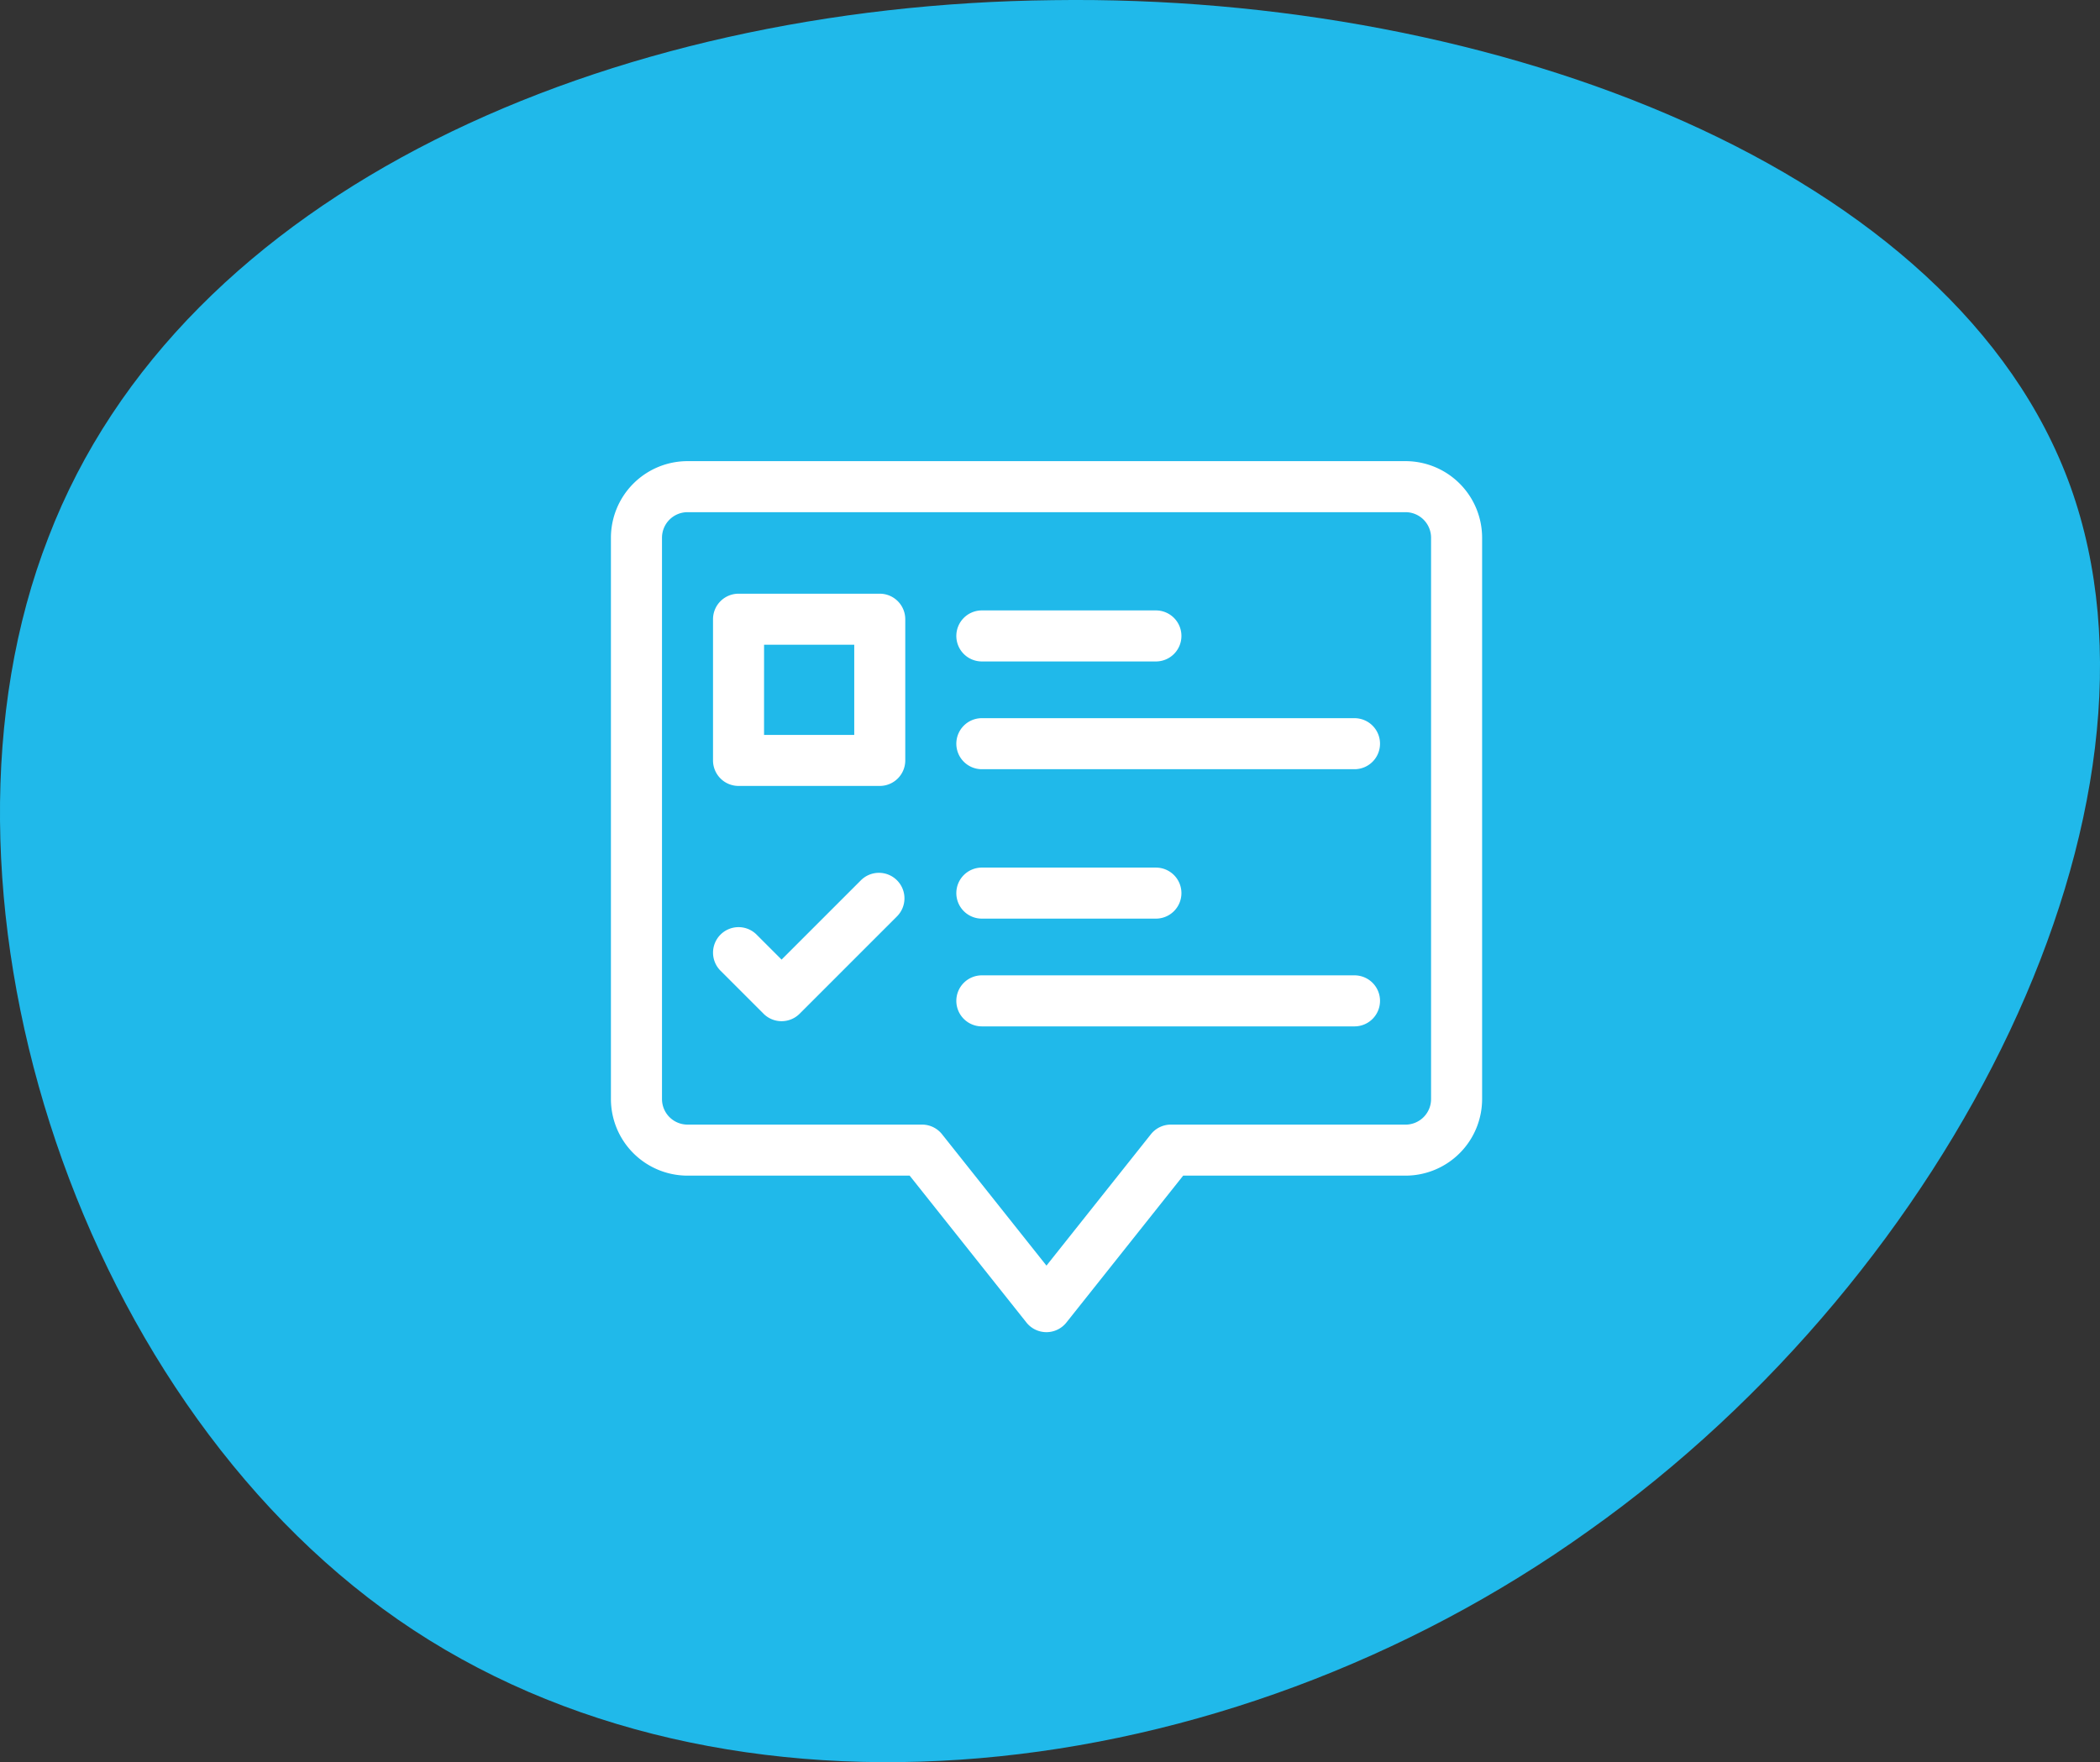 <?xml version="1.0" encoding="UTF-8"?><svg xmlns="http://www.w3.org/2000/svg" xmlns:xlink="http://www.w3.org/1999/xlink" width="95.319" height="80" viewBox="0 0 95.319 80"><rect x="0" y="0" width="95.319" height="80" fill="#333333" stroke="none"/><defs><clipPath id="clip-path"><path id="path2886" d="M0-682.665H39.543v39.543H0Z" transform="translate(0 682.665)" fill="#fff"/></clipPath></defs><g id="Group_6192" data-name="Group 6192" transform="translate(6409.237 19504.889)"><g id="Group_6012" data-name="Group 6012" transform="translate(-6409.237 -19504.889)"><path id="Path_6390" data-name="Path 6390" d="M28.831-27.624c5.2,14.5-5.267,35.644-21.863,47.405C-9.555,31.615-32.211,34.14-47.075,23.822S-69.082-9.585-62.949-25.315c6.061-15.8,25.47-24.172,45.6-24.388C2.712-49.992,23.636-42.055,28.831-27.624Z" transform="translate(65.147 49.71)" fill="#20b9ea"/><g id="g2880" transform="translate(27.73 703.6)"><g id="g2882" transform="translate(0 -682.665)"><g id="g2884" clip-path="url(#clip-path)"><g id="g2890" transform="translate(0 0)"><path id="path2892" d="M-56.524-20h32.592a3.479,3.479,0,0,1,3.475,3.475V8.962a3.479,3.479,0,0,1-3.475,3.475H-34.026l-5.3,6.668a1.158,1.158,0,0,1-.907.438,1.159,1.159,0,0,1-.907-.438l-5.3-6.668H-56.524A3.479,3.479,0,0,1-60,8.962V-16.525A3.479,3.479,0,0,1-56.524-20Zm32.592,30.121a1.16,1.16,0,0,0,1.158-1.158V-16.525a1.16,1.16,0,0,0-1.158-1.158H-56.524a1.16,1.16,0,0,0-1.158,1.158V8.962a1.16,1.16,0,0,0,1.158,1.158h10.646a1.158,1.158,0,0,1,.907.438l4.74,5.964,4.74-5.964a1.158,1.158,0,0,1,.907-.438Z" transform="translate(60 20)" fill="#fff"/></g><path id="path2894" d="M87.568-570.051h-6.41A1.158,1.158,0,0,1,80-571.21v-6.41a1.159,1.159,0,0,1,1.158-1.158h6.41a1.159,1.159,0,0,1,1.158,1.158v6.41A1.158,1.158,0,0,1,87.568-570.051Zm-5.252-2.317H86.41v-4.093H82.317Z" transform="translate(-75.366 584.796)" fill="#fff"/><g id="g2896" transform="translate(15.678 11.669)"><path id="path2898" d="M-1.928-17.683H-18.841A1.158,1.158,0,0,1-20-18.842,1.158,1.158,0,0,1-18.841-20H-1.928A1.158,1.158,0,0,1-.769-18.842,1.158,1.158,0,0,1-1.928-17.683Z" transform="translate(20 20)" fill="#fff"/></g><g id="g2900" transform="translate(15.678 6.777)"><path id="path2902" d="M-10.941-17.683h-7.9A1.158,1.158,0,0,1-20-18.842,1.158,1.158,0,0,1-18.841-20h7.9a1.158,1.158,0,0,1,1.158,1.158A1.158,1.158,0,0,1-10.941-17.683Z" transform="translate(20 20)" fill="#fff"/></g><g id="g2904" transform="translate(15.678 23.344)"><path id="path2906" d="M-1.928-17.683H-18.841A1.158,1.158,0,0,1-20-18.842,1.158,1.158,0,0,1-18.841-20H-1.928A1.158,1.158,0,0,1-.769-18.842,1.158,1.158,0,0,1-1.928-17.683Z" transform="translate(20 20)" fill="#fff"/></g><g id="g2908" transform="translate(15.678 18.452)"><path id="path2910" d="M-10.941-17.683h-7.9A1.158,1.158,0,0,1-20-18.842,1.158,1.158,0,0,1-18.841-20h7.9a1.158,1.158,0,0,1,1.158,1.158A1.158,1.158,0,0,1-10.941-17.683Z" transform="translate(20 20)" fill="#fff"/></g><g id="g2912" transform="translate(4.634 18.688)"><path id="path2914" d="M-16.888-55.851a1.155,1.155,0,0,1-.819-.339l-1.953-1.953a1.158,1.158,0,0,1,0-1.638,1.158,1.158,0,0,1,1.638,0l1.134,1.134,3.6-3.6a1.158,1.158,0,0,1,1.638,0,1.158,1.158,0,0,1,0,1.638l-4.42,4.42A1.155,1.155,0,0,1-16.888-55.851Z" transform="translate(20 62.588)" fill="#fff"/></g></g></g></g></g></g></svg>